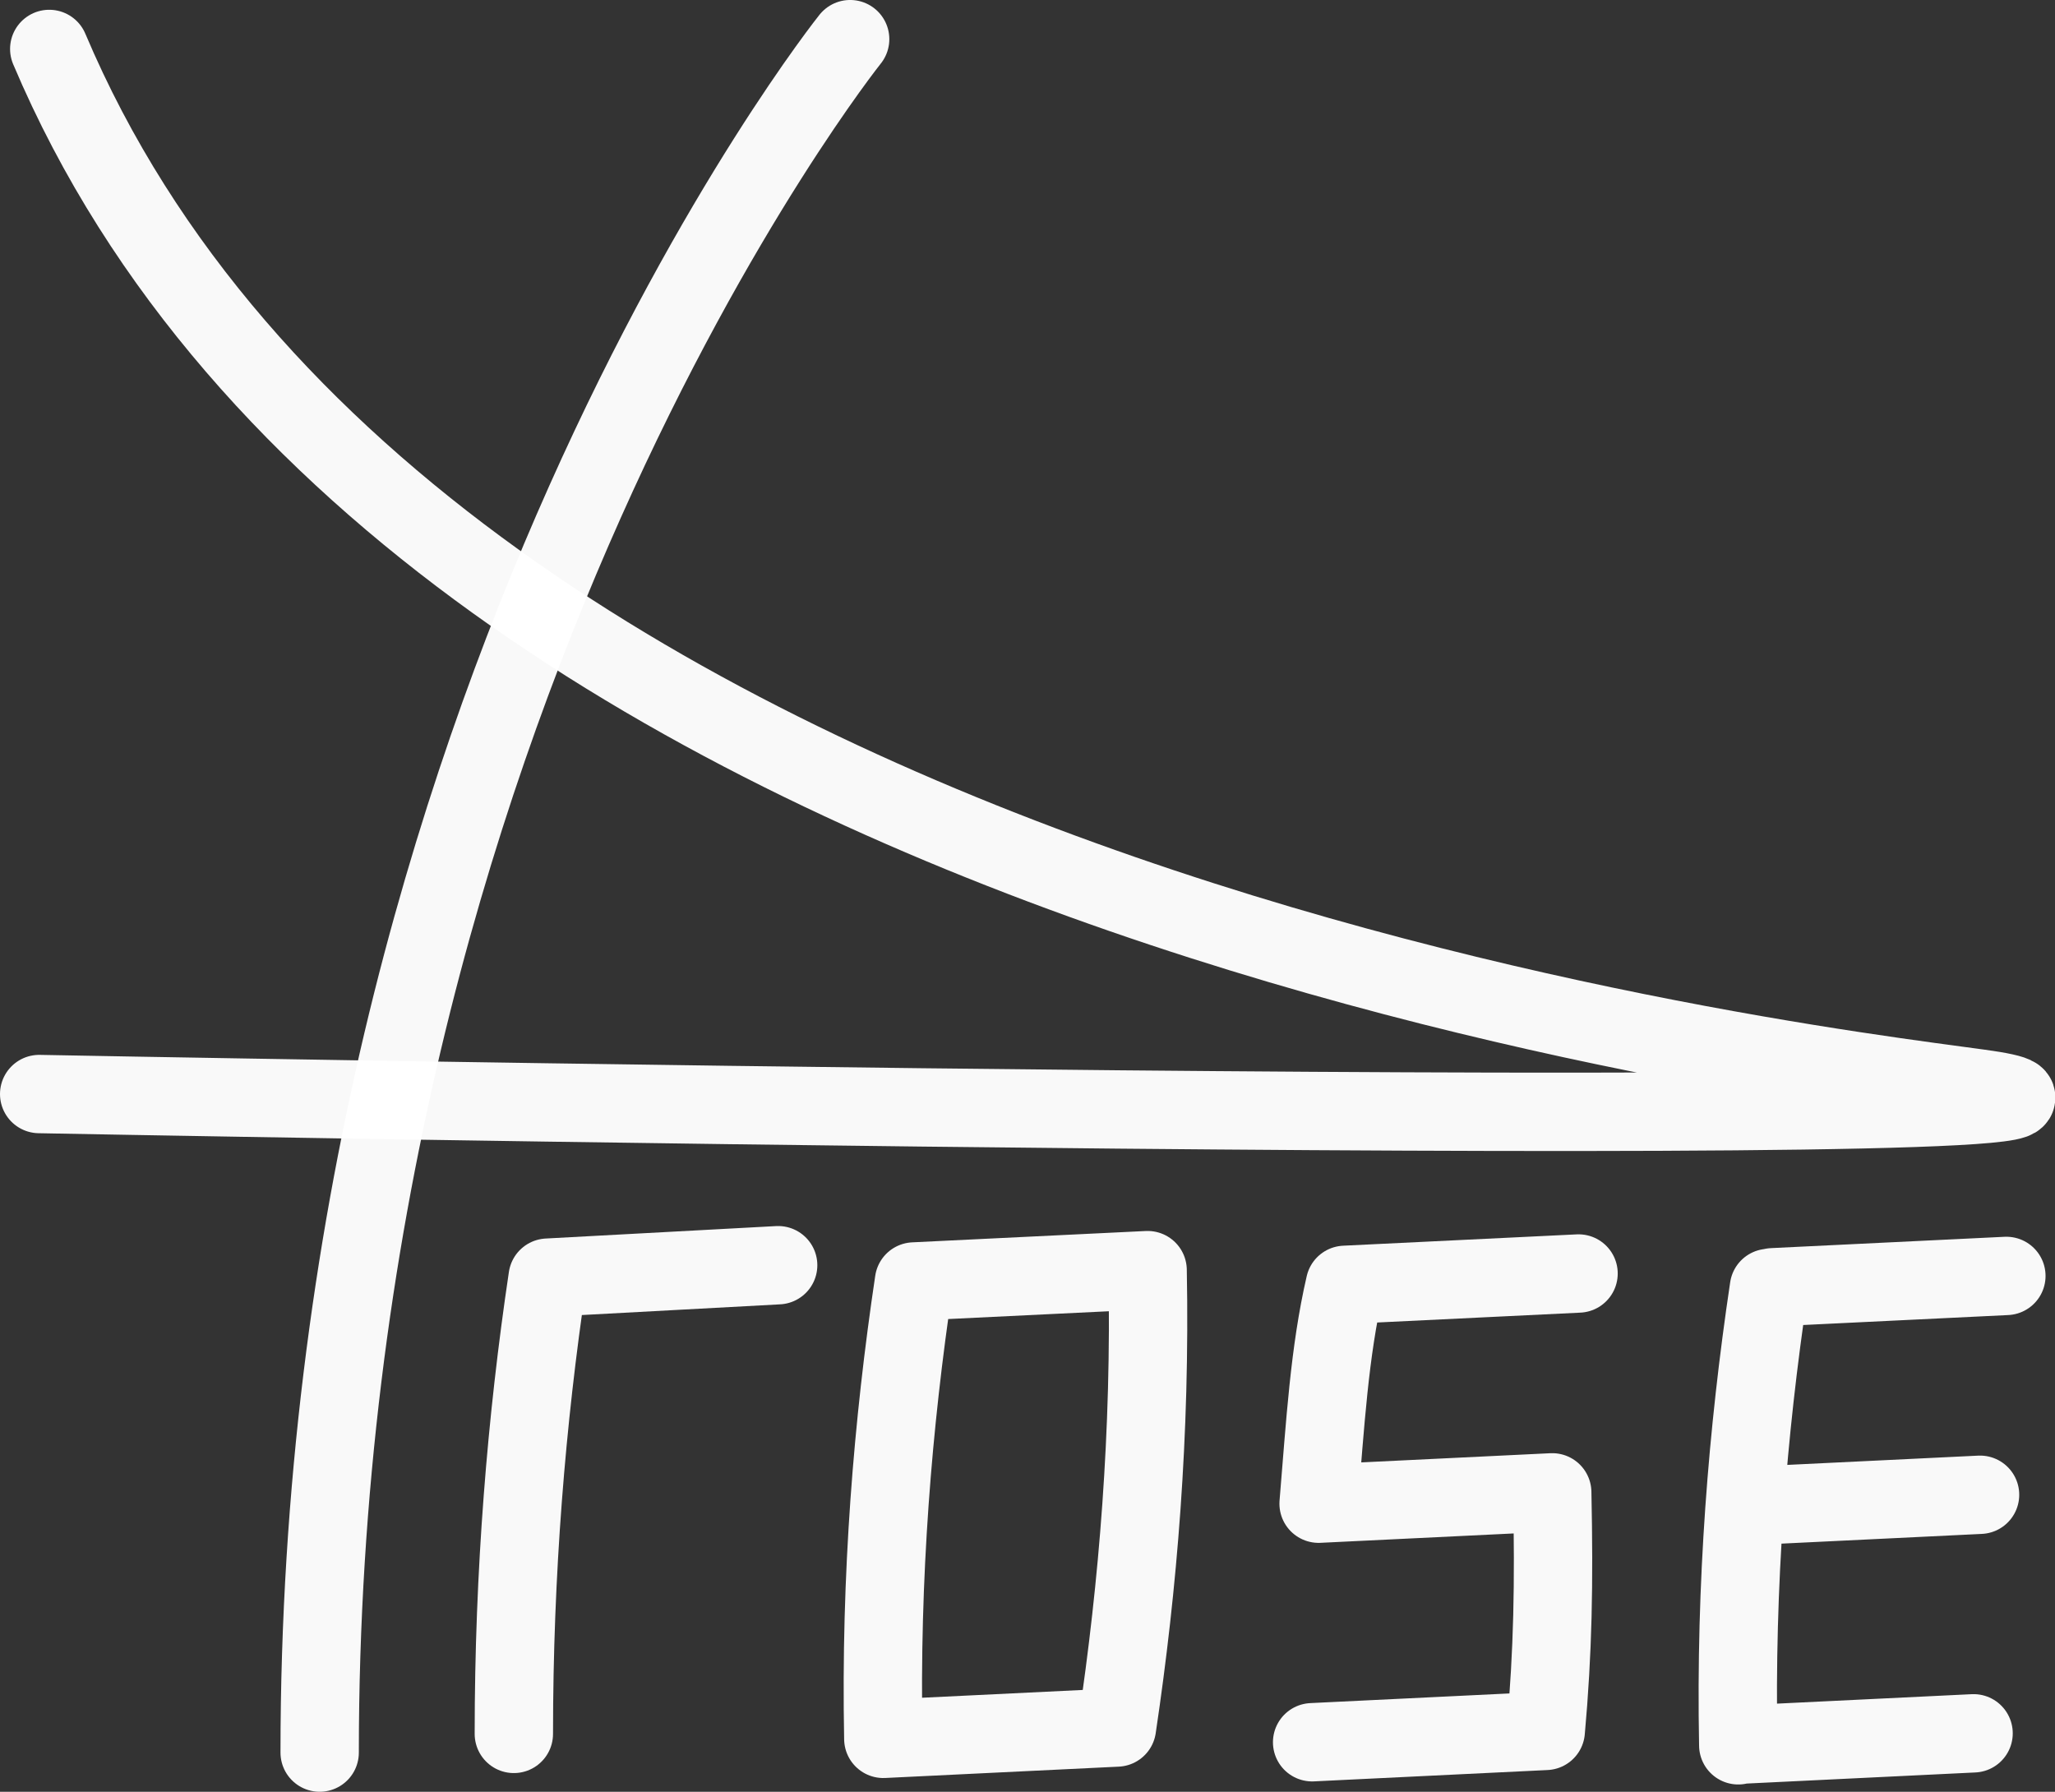 <?xml version="1.0" encoding="UTF-8" standalone="no"?>
<!-- Created with Inkscape (http://www.inkscape.org/) -->

<svg
   width="89.171mm"
   height="77.748mm"
   viewBox="0 0 89.171 77.748"
   version="1.1"
   id="svg1"
   sodipodi:docname="YP_logo_www.proseya.com_white_stoke_v1.svg"
   inkscape:version="1.4.2 (ebf0e940, 2025-05-08)"
   xmlns:inkscape="http://www.inkscape.org/namespaces/inkscape"
   xmlns:sodipodi="http://sodipodi.sourceforge.net/DTD/sodipodi-0.dtd"
   xmlns="http://www.w3.org/2000/svg"
   xmlns:svg="http://www.w3.org/2000/svg">
  <rect x="0" y="0" width="89.171" height="77.748" fill="#333333" stroke="none"/>
  <sodipodi:namedview
     id="namedview1"
     pagecolor="#ffffff"
     bordercolor="#000000"
     borderopacity="0.25"
     inkscape:showpageshadow="2"
     inkscape:pageopacity="0.0"
     inkscape:pagecheckerboard="0"
     inkscape:deskcolor="#d1d1d1"
     inkscape:document-units="mm"
     inkscape:zoom="0.088480407"
     inkscape:cx="169.52906"
     inkscape:cy="141.27421"
     inkscape:window-width="1440"
     inkscape:window-height="746"
     inkscape:window-x="0"
     inkscape:window-y="25"
     inkscape:window-maximized="1"
     inkscape:current-layer="svg1" />
  <defs
     id="defs1" />
  <g
     id="layer1"
     transform="translate(-48.306,-22.113)"
     style="fill:none;fill-opacity:1;stroke:#ffffff;stroke-opacity:1">
    <path
       id="path5"
       style="opacity:0.966;fill:none;fill-opacity:1;stroke:#ffffff;stroke-width:3.4;stroke-linecap:round;stroke-linejoin:round;stroke-dasharray:none;stroke-dashoffset:0;stroke-opacity:1;paint-order:stroke fill markers"
       d="m 50.006,69.585 c 0,0 96.568,1.834 84.794,-0.151 -4.535,-0.764 -68.163,-6.92 -84.357,-45.197" />
    <path
       style="opacity:0.966;fill:none;fill-opacity:1;stroke:#ffffff;stroke-width:3.4;stroke-linecap:round;stroke-linejoin:round;stroke-dasharray:none;stroke-dashoffset:0;stroke-opacity:1;paint-order:stroke fill markers"
       d="m 62.177,98.16 c 0,-45.571 23.019,-74.348 23.019,-74.348"
       id="path9" />
    <path
       style="opacity:0.966;fill:none;fill-opacity:1;stroke:#ffffff;stroke-width:3.4;stroke-linecap:round;stroke-linejoin:round;stroke-dasharray:none;stroke-dashoffset:0;stroke-opacity:1;paint-order:stroke fill markers"
       d="m 70.603,97.349 c 0,-7.011 0.545,-13.624 1.467,-19.797 l 10.002,-0.54"
       id="path12" />
    <path
       id="path12-5"
       style="opacity:0.966;fill:none;fill-opacity:1;stroke:#ffffff;stroke-width:3.4;stroke-linecap:round;stroke-linejoin:round;stroke-dasharray:none;stroke-dashoffset:0;stroke-opacity:1;paint-order:stroke fill markers"
       d="m 87.966,77.718 10.138,-0.492 C 98.239,84.286 97.695,90.9 96.773,97.072 l -10.138,0.492 c -0.136,-7.06 0.409,-13.673 1.331,-19.845 z" />
    <path
       id="path1-0"
       style="opacity:0.966;fill:none;fill-opacity:1;stroke:#ffffff;stroke-width:3.4;stroke-linecap:round;stroke-linejoin:round;stroke-dasharray:none;stroke-dashoffset:0;stroke-opacity:1;paint-order:stroke fill markers"
       d="m 123.733,97.844 m 0,0 c -0.134,-6.984 0.398,-13.604 1.331,-19.845 m 0,0 m 9.161,8.974 -10.138,0.492 m 0,0 m 11.28,-9.988 -10.138,0.492 m 0,0 m 8.715,19.355 -10.138,0.492 m 0,0" />
    <path
       id="path1-0-6"
       style="opacity:0.966;fill:none;fill-opacity:1;stroke:#ffffff;stroke-width:3.4;stroke-linecap:round;stroke-linejoin:round;stroke-dasharray:none;stroke-dashoffset:0;stroke-opacity:1;paint-order:stroke fill markers"
       d="m 105.242,97.711 10.138,-0.492 m 1.423,-19.847 -10.138,0.492 c -0.674,2.913 -0.851,6.008 -1.142,9.496 m 0,0 10.138,-0.492 c 0.083,3.981 0.029,6.901 -0.281,10.351" />
  </g>
</svg>
